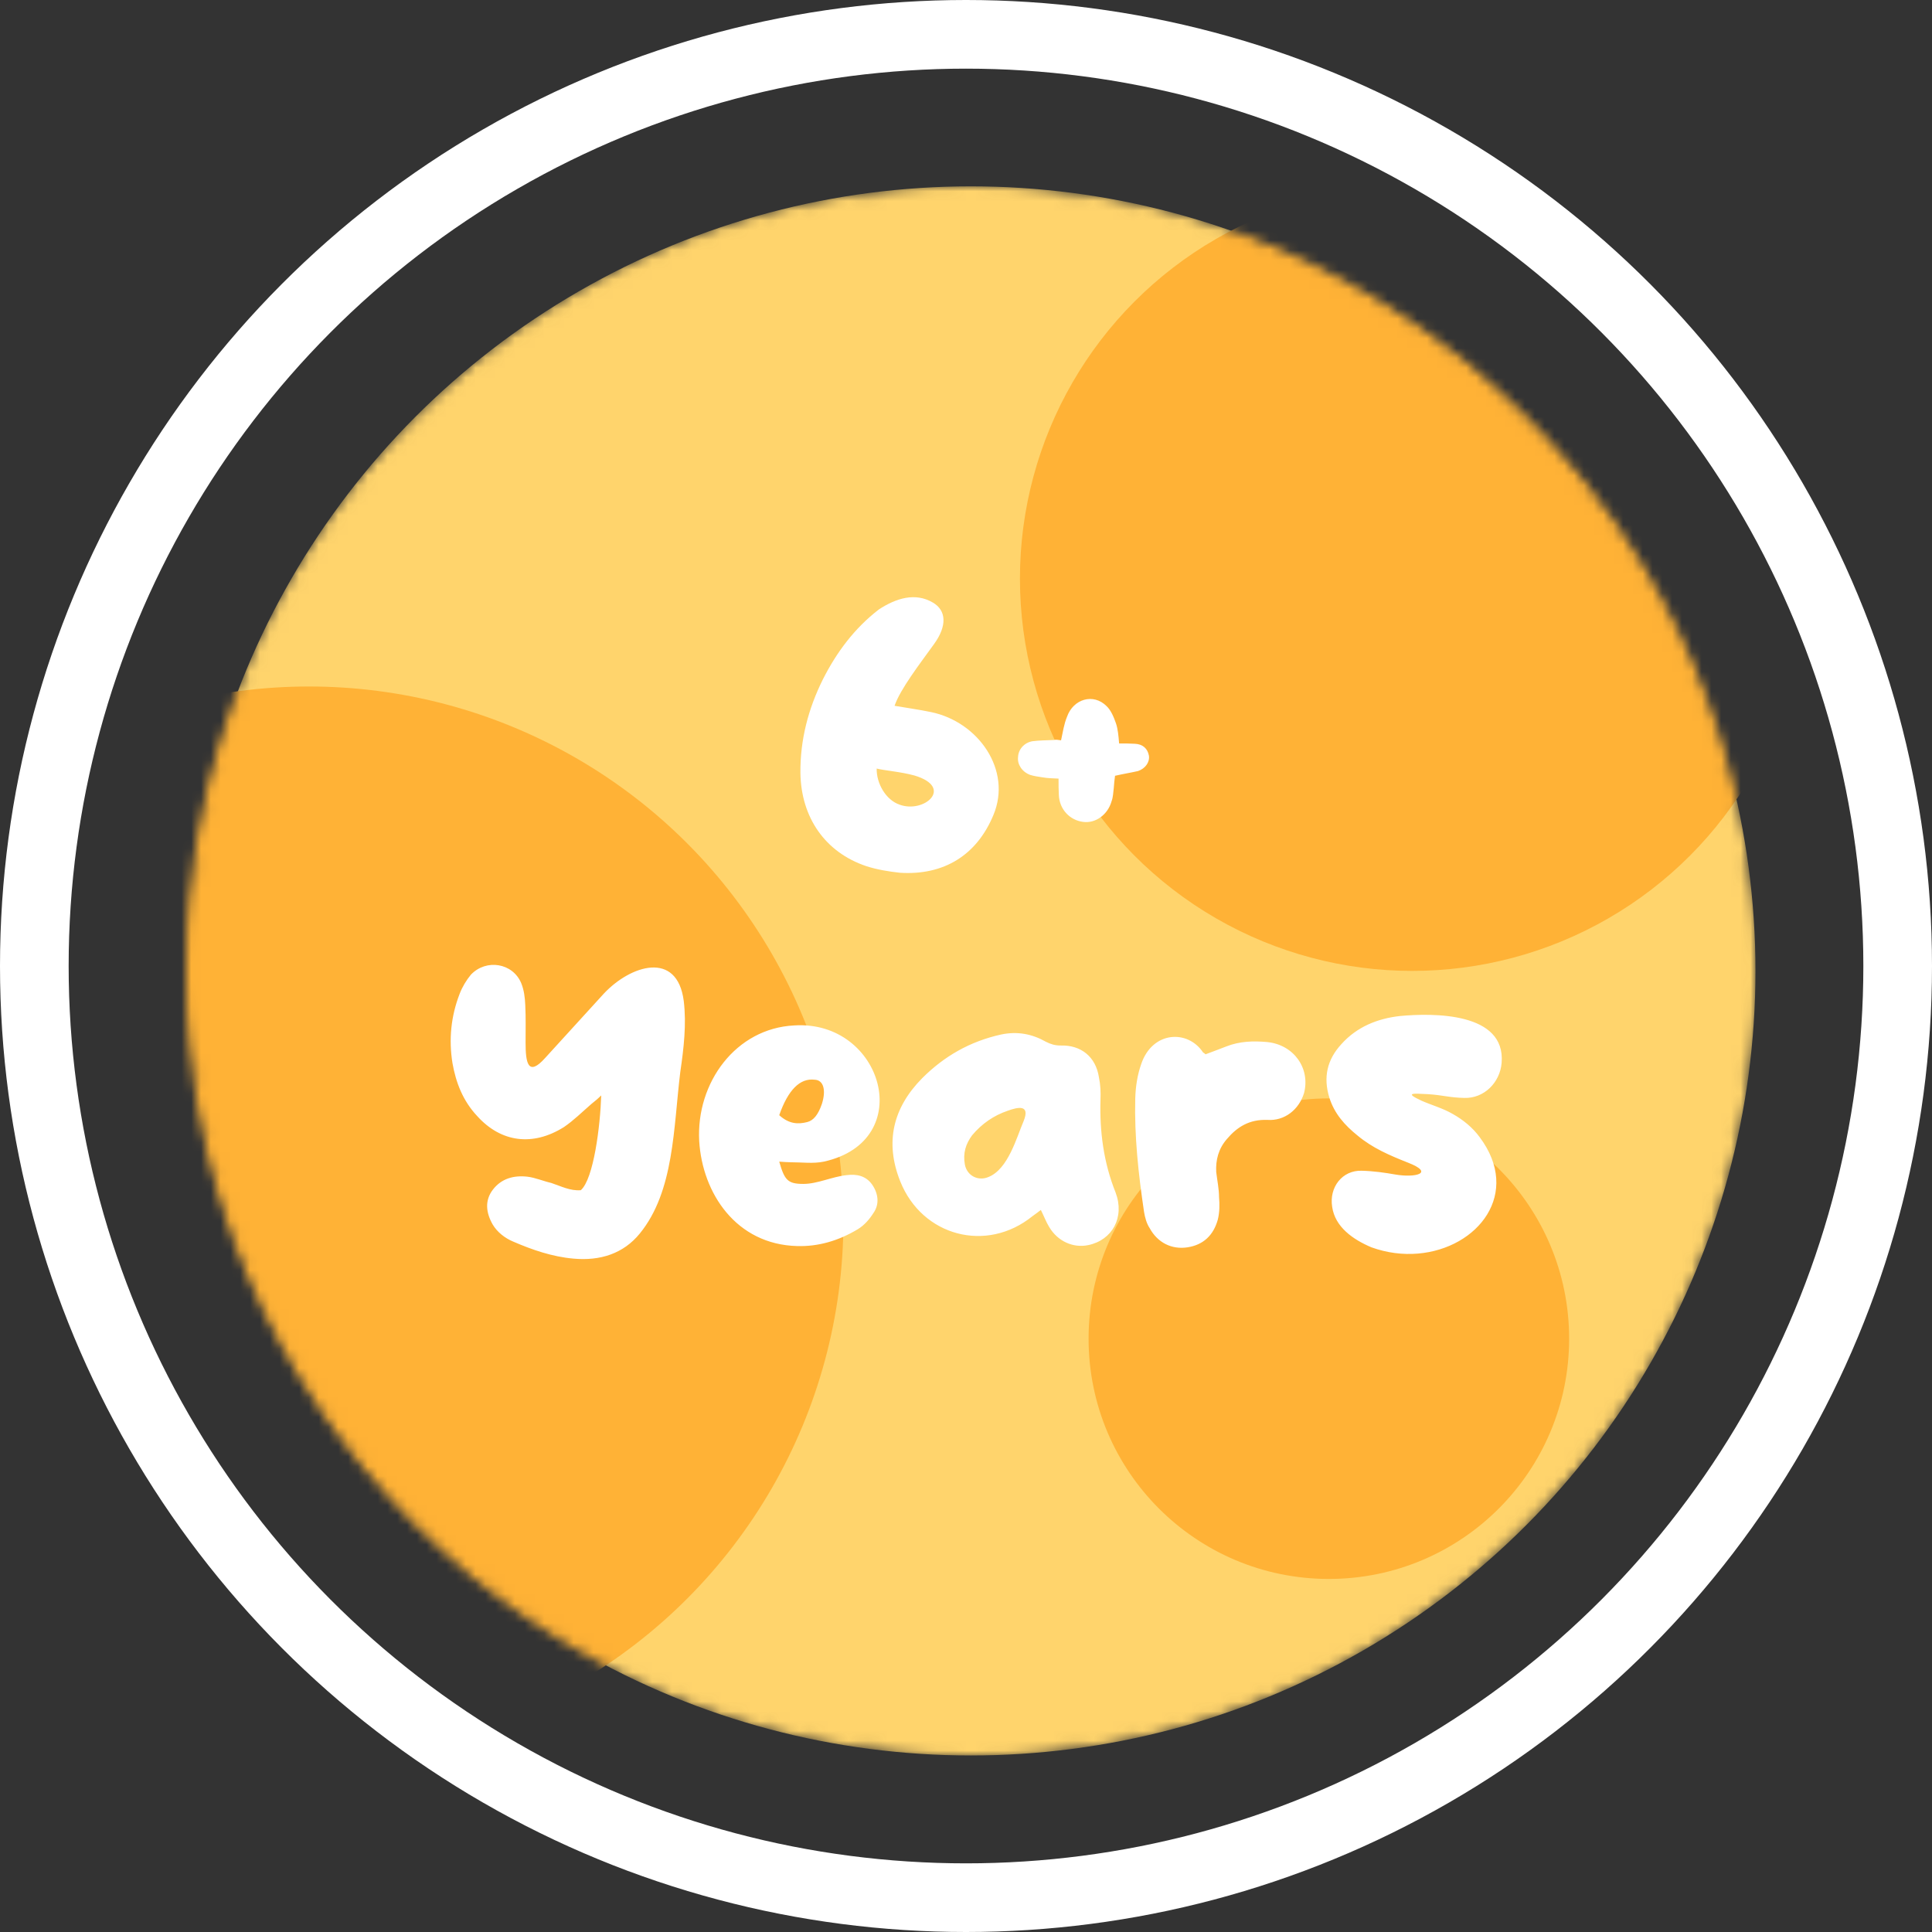 <svg xmlns="http://www.w3.org/2000/svg" fill="none" viewBox="0 0 197 197" height="197" width="197">
<rect x="0" y="0" width="197" height="197" fill="#333333" stroke="none"/>
<mask height="160" width="160" y="19" x="19" maskUnits="userSpaceOnUse" style="mask-type:alpha" id="mask0_715_2457">
<circle stroke="black" fill="#26D9CA" r="79.5" cy="99" cx="99"></circle>
</mask>
<g mask="url(#mask0_715_2457)">
<circle fill="#FFD46C" r="80" cy="99" cx="99"></circle>
<circle fill="#FFB236" transform="rotate(-180 144 59)" r="40" cy="59" cx="144"></circle>
<circle fill="#FFB236" transform="rotate(-180 135.5 136.5)" r="24.5" cy="136.5" cx="135.5"></circle>
<circle fill="#FFB236" transform="rotate(-180 31.5 124.5)" r="54.5" cy="124.5" cx="31.5"></circle>
<path fill="white" d="M91.216 71.968C92.496 72.192 93.712 72.352 94.928 72.608C99.76 73.6 103.216 78.528 101.296 83.104C99.6 87.2 96.24 89.28 91.76 88.992C90.608 88.864 89.424 88.672 88.336 88.32C84.144 86.912 81.68 83.36 81.616 78.816C81.584 75.456 82.416 72.256 83.92 69.248C85.296 66.528 87.12 64.064 89.616 62.144C91.376 60.992 93.328 60.384 95.12 61.44C96.496 62.24 96.592 63.808 95.248 65.664C93.776 67.712 91.792 70.272 91.216 71.968ZM89.392 78.368C89.36 79.872 90.32 81.568 91.728 82.048C94.224 82.976 97.328 80.288 93.232 79.072C91.824 78.688 90.128 78.56 89.392 78.368ZM114.113 75.808C114.689 75.808 115.201 75.808 115.713 75.84C116.545 75.872 117.025 76.352 117.153 77.056C117.249 77.696 116.801 78.368 116.033 78.624C115.329 78.784 114.529 78.912 113.697 79.104C113.633 79.52 113.601 79.936 113.569 80.352C113.505 80.8 113.505 81.28 113.345 81.696C112.961 83.072 111.713 83.968 110.465 83.808C109.089 83.648 108.033 82.528 107.969 81.088C107.937 80.576 107.937 80 107.937 79.392C107.361 79.36 106.849 79.36 106.305 79.264C105.889 79.2 105.409 79.136 105.025 79.008C104.193 78.688 103.713 77.92 103.809 77.184C103.841 76.416 104.417 75.744 105.249 75.584C105.985 75.488 106.721 75.488 107.457 75.456C107.681 75.392 107.937 75.456 108.193 75.488C108.385 74.624 108.481 73.856 108.801 73.088C109.441 71.264 111.489 70.656 112.833 72C113.281 72.416 113.569 73.12 113.793 73.76C113.985 74.336 114.049 75.008 114.113 75.808ZM59.224 121.36C60.536 120.208 61.208 114.8 61.304 111.696C60.952 112.048 60.632 112.304 60.312 112.56C59.352 113.392 58.488 114.256 57.496 114.928C54.328 116.912 51.096 116.496 48.664 113.808C47.192 112.24 46.488 110.384 46.136 108.4C45.752 106 45.976 103.632 46.872 101.328C47.128 100.656 47.544 99.952 48.024 99.376C49.592 97.744 52.28 98.192 53.144 100.24C53.432 100.944 53.528 101.712 53.56 102.48C53.624 103.76 53.592 105.072 53.592 106.32C53.592 108.304 53.816 109.872 55.608 107.856C57.592 105.68 59.544 103.536 61.56 101.328C64.28 98.416 69.048 96.88 69.72 102.064C70.008 104.432 69.72 106.896 69.368 109.296C68.664 114.992 68.76 121.456 65.24 125.776C63.576 127.824 61.208 128.592 58.456 128.336C56.312 128.144 54.264 127.44 52.344 126.608C51.48 126.256 50.68 125.616 50.232 124.848C49.56 123.664 49.4 122.416 50.264 121.296C51.128 120.176 52.376 119.824 53.784 119.984C54.584 120.08 55.384 120.432 56.216 120.624C57.176 120.944 58.168 121.456 59.224 121.36ZM79.455 118.448C79.999 120.336 80.319 120.72 81.919 120.72C83.359 120.72 84.831 119.984 86.335 119.824C87.359 119.696 88.287 119.888 88.927 120.784C89.567 121.712 89.695 122.8 89.055 123.696C88.671 124.304 88.159 124.912 87.487 125.328C85.471 126.544 83.391 127.12 81.279 127.056C75.071 126.896 71.615 121.68 71.295 116.336C70.975 110.384 75.039 104.848 80.991 104.56C90.015 103.984 93.599 116.336 83.999 118.448C82.911 118.672 81.823 118.512 80.639 118.512C80.351 118.512 79.967 118.48 79.455 118.448ZM79.455 113.712C80.479 114.64 81.407 114.64 82.303 114.416C82.943 114.256 83.423 113.68 83.807 112.56C84.255 111.152 83.967 110.128 83.071 110.096C81.567 109.904 80.351 111.152 79.455 113.712ZM106.133 123.376C105.781 123.632 105.557 123.824 105.269 124.016C100.597 127.792 94.037 126.064 91.797 120.464C90.197 116.464 91.061 112.944 94.037 109.936C96.277 107.696 98.901 106.192 102.069 105.488C103.733 105.136 105.237 105.424 106.645 106.224C107.157 106.48 107.573 106.608 108.149 106.608C110.229 106.544 111.733 107.76 112.053 109.84C112.213 110.608 112.245 111.376 112.213 112.144C112.117 115.376 112.533 118.544 113.749 121.584C114.709 124.112 113.429 126.448 110.965 126.96C109.429 127.28 107.861 126.576 106.997 125.136C106.677 124.624 106.453 124.016 106.133 123.376ZM102.741 113.264C101.333 113.744 100.117 114.576 99.125 115.76C98.485 116.624 98.165 117.584 98.389 118.768C98.613 119.888 99.733 120.464 100.789 120.016C102.805 119.216 103.669 115.952 104.373 114.32C105.077 112.592 103.797 112.88 102.741 113.264ZM122.926 107.504C123.63 107.248 124.366 106.96 125.038 106.704C126.414 106.16 127.822 106.128 129.23 106.256C131.95 106.544 133.614 108.944 132.974 111.44C132.462 113.136 130.99 114.32 129.23 114.192C127.406 114.128 126.158 114.896 125.102 116.144C124.238 117.136 123.95 118.288 124.014 119.504C124.11 120.336 124.302 121.232 124.302 122.064C124.366 122.8 124.366 123.6 124.174 124.368C123.726 125.968 122.702 126.928 121.102 127.184C119.47 127.44 118.03 126.704 117.23 125.232C116.91 124.752 116.75 124.144 116.654 123.568C116.078 119.696 115.662 115.856 115.758 112.016C115.79 110.8 115.982 109.584 116.366 108.496C117.518 105.104 121.134 104.976 122.67 107.312C122.734 107.344 122.862 107.44 122.926 107.504ZM143.549 118.544C141.693 117.808 139.965 117.072 138.429 115.792C137.117 114.736 136.061 113.552 135.549 111.92C134.909 109.84 135.325 108.048 136.765 106.48C138.365 104.688 140.477 103.856 142.749 103.6C146.173 103.28 153.533 103.216 153.117 108.368C152.957 110.384 151.325 112.016 149.309 111.952C147.773 111.92 147.133 111.664 145.597 111.568C144.157 111.504 143.101 111.376 144.957 112.24C145.981 112.688 147.133 113.008 148.125 113.584C149.213 114.192 150.173 114.992 150.877 115.952C155.165 121.68 150.717 127.312 144.573 127.824C143.037 127.952 141.437 127.76 139.837 127.184C137.949 126.384 136.125 125.104 135.837 123.056C135.517 121.072 136.861 119.312 138.845 119.376C140.061 119.408 141.181 119.568 142.269 119.76C144.285 120.112 146.365 119.632 143.549 118.544Z"></path>
</g>
<circle stroke-width="7" stroke="white" r="95" cy="98.5" cx="98.5"></circle>
</svg>
